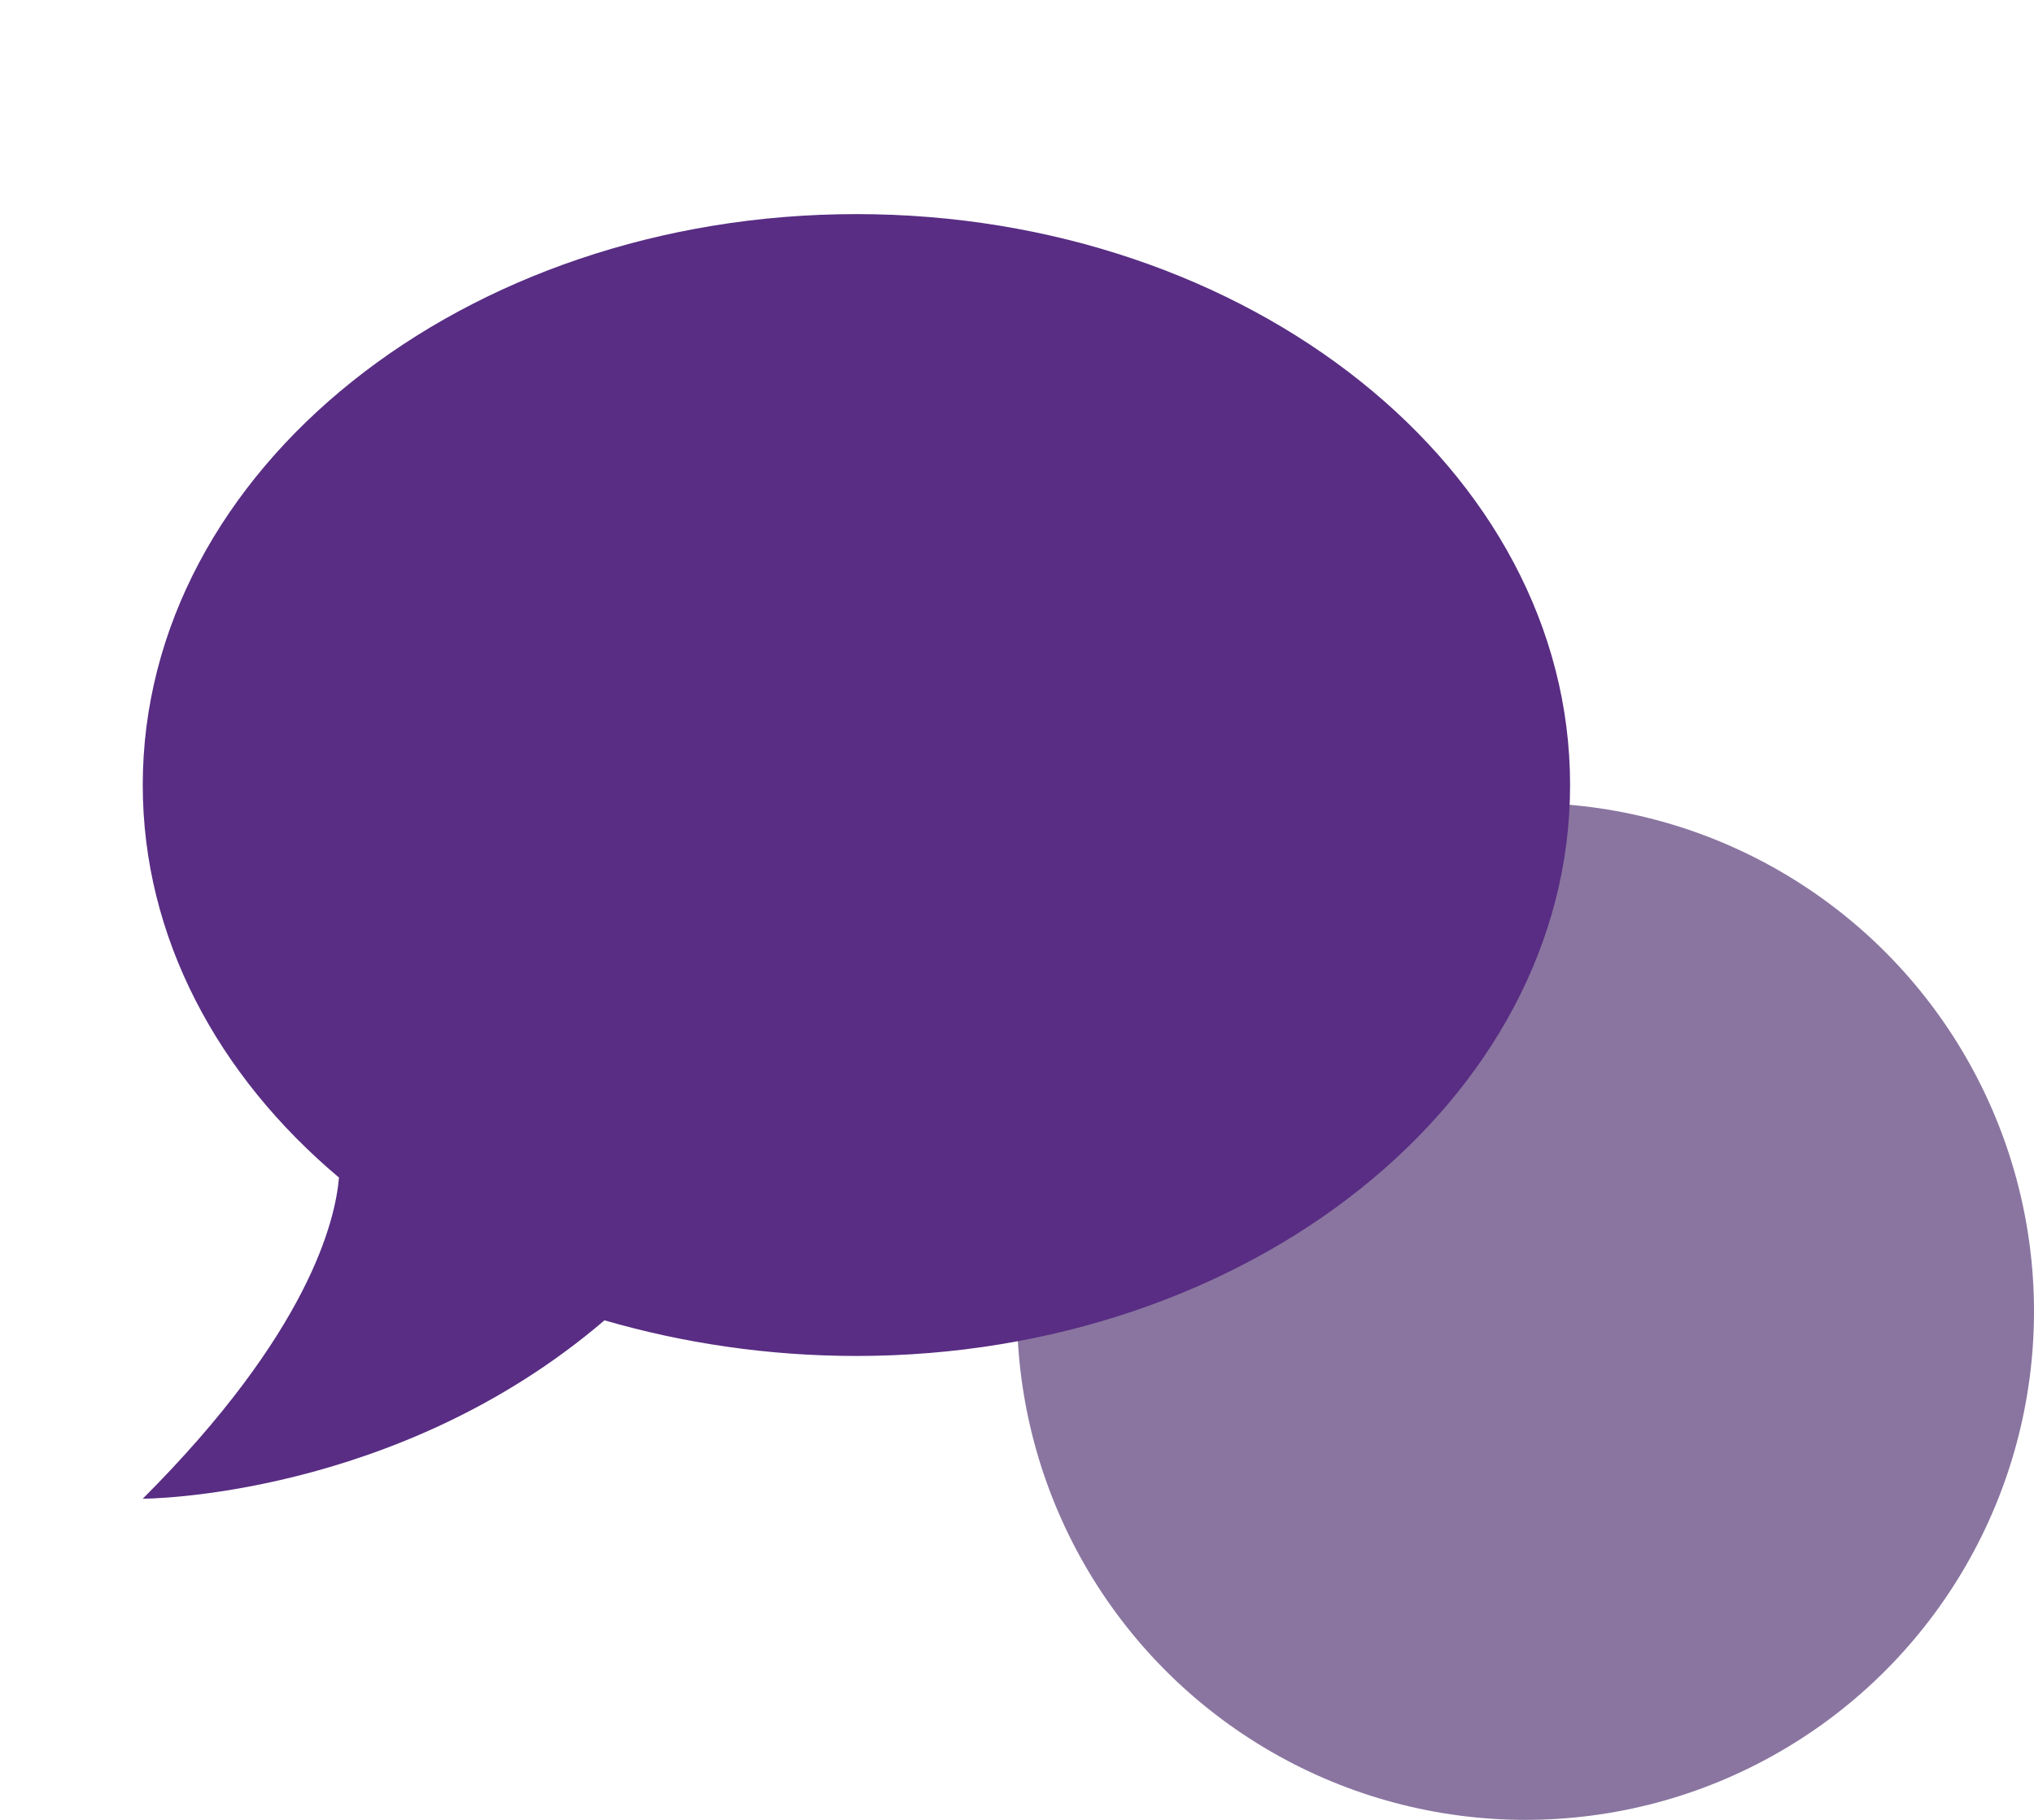 <svg width="38" height="34" viewBox="0 0 38 34" fill="none" xmlns="http://www.w3.org/2000/svg">
<circle cx="28.5" cy="24.5" r="9.5" fill="#8A75A0"/>
<path d="M16 4C23.333 4 29.333 8.773 29.333 14.667C29.333 20.56 23.333 25.333 16 25.333C14.347 25.333 12.76 25.093 11.293 24.667C7.4 28 2.667 28 2.667 28C5.773 24.893 6.266 22.8 6.333 22C4.066 20.093 2.667 17.507 2.667 14.667C2.667 8.773 8.666 4 16 4Z" fill="#582D83"/>
</svg>
